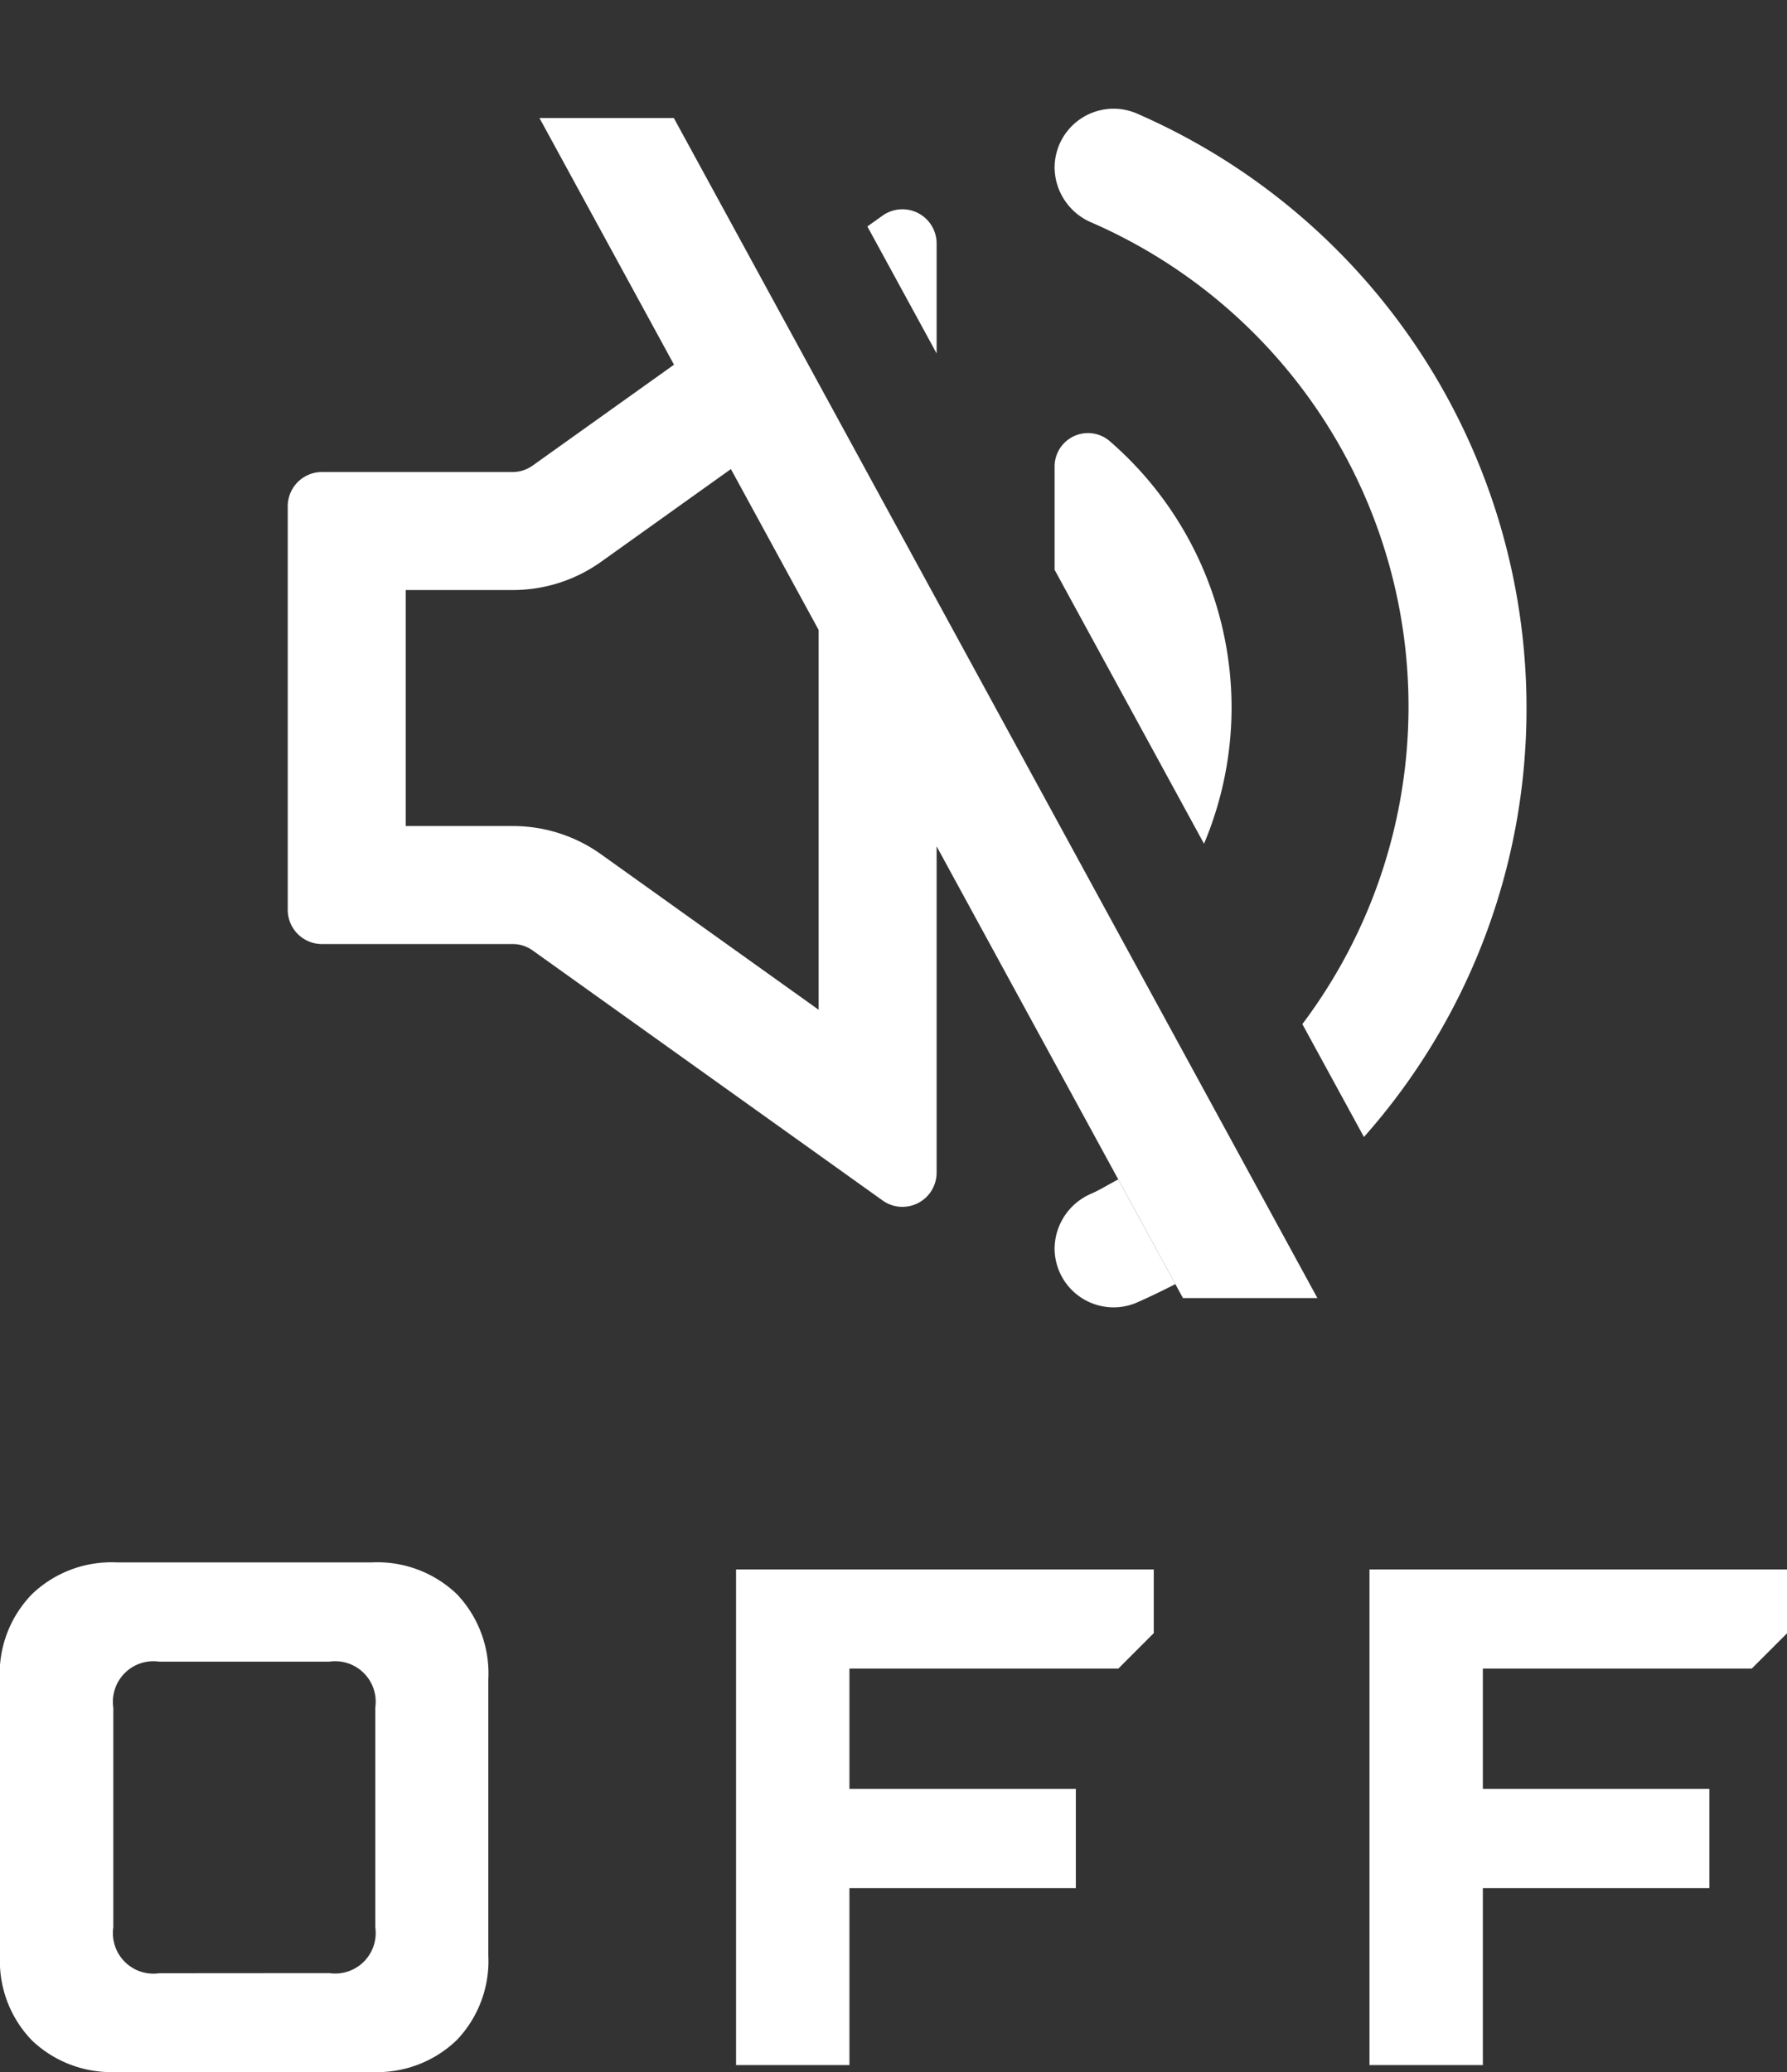 <svg xmlns="http://www.w3.org/2000/svg" width="30.294" height="35.117" viewBox="0 0 30.294 35.117">
  <rect x="0" y="0" width="30.294" height="35.117" fill="#333333" stroke="none"/>
  <g id="グループ_210" data-name="グループ 210" transform="translate(-595.122 -556)">
    <path id="パス_286" data-name="パス 286" d="M-14.878-1.857a1.936,1.936,0,0,0,.539,1.436A1.95,1.95,0,0,0-12.9.117h4.324A1.945,1.945,0,0,0-7.137-.422,1.936,1.936,0,0,0-6.6-1.857V-6.539A1.946,1.946,0,0,0-7.131-7.98,1.95,1.95,0,0,0-8.573-8.52H-12.9a1.945,1.945,0,0,0-1.436.539,1.93,1.93,0,0,0-.545,1.441Zm2.7.3a.687.687,0,0,1-.779-.779V-6.059a.687.687,0,0,1,.779-.779h2.883a.687.687,0,0,1,.779.779v3.721a.687.687,0,0,1-.779.779ZM-.478,0V-3H3.36V-4.682H-.478V-6.721H4.081l.6-.6V-8.4H-2.4V0ZM10.26,0V-3H14.1V-4.682H10.26V-6.721h4.559l.6-.6V-8.4H8.338V0Z" transform="translate(610 591)" fill="#fff"/>
    <g id="soundOff" transform="translate(598 556)">
      <path id="パス_193" data-name="パス 193" d="M0,0H24V24H0Z" fill="none"/>
      <path id="パス_194" data-name="パス 194" d="M13,4.127a.58.58,0,0,0-.917-.472l-.257.183L13,5.99Z" fill="#fff"/>
      <path id="パス_195" data-name="パス 195" d="M23,12A10.99,10.99,0,0,0,16.376,1.916,1,1,0,0,0,15,2.845a1.022,1.022,0,0,0,.63.928A8.948,8.948,0,0,1,19.2,17.357l1.044,1.913A10.932,10.932,0,0,0,23,12Z" fill="#fff"/>
      <path id="パス_196" data-name="パス 196" d="M15.63,20.227a1.022,1.022,0,0,0-.63.928,1,1,0,0,0,1.376.929c.228-.1.451-.207.671-.321l-.968-1.774C15.928,20.066,15.786,20.158,15.63,20.227Z" fill="#fff"/>
      <path id="パス_198" data-name="パス 198" d="M9.512,7.949,11,10.677v6.437L7.313,14.48a2.565,2.565,0,0,0-1.5-.48H4V10H5.814a2.571,2.571,0,0,0,1.5-.48l2.2-1.571M8.545,2H6.267L8.548,6.181h0l-2.4,1.712A.58.58,0,0,1,5.814,8H2.58A.58.58,0,0,0,2,8.58v6.84a.58.58,0,0,0,.58.58H5.814a.58.58,0,0,1,.337.108l5.932,4.237a.574.574,0,0,0,.335.109A.58.58,0,0,0,13,19.873V14.344L17.176,22h2.279L8.545,2Z" fill="#fff"/>
      <path id="パス_197" data-name="パス 197" d="M18,12a5.974,5.974,0,0,0-2.078-4.534A.566.566,0,0,0,15,7.909V9.657L17.533,14.3A5.95,5.95,0,0,0,18,12Z" fill="#fff"/>
    </g>
  </g>
</svg>
